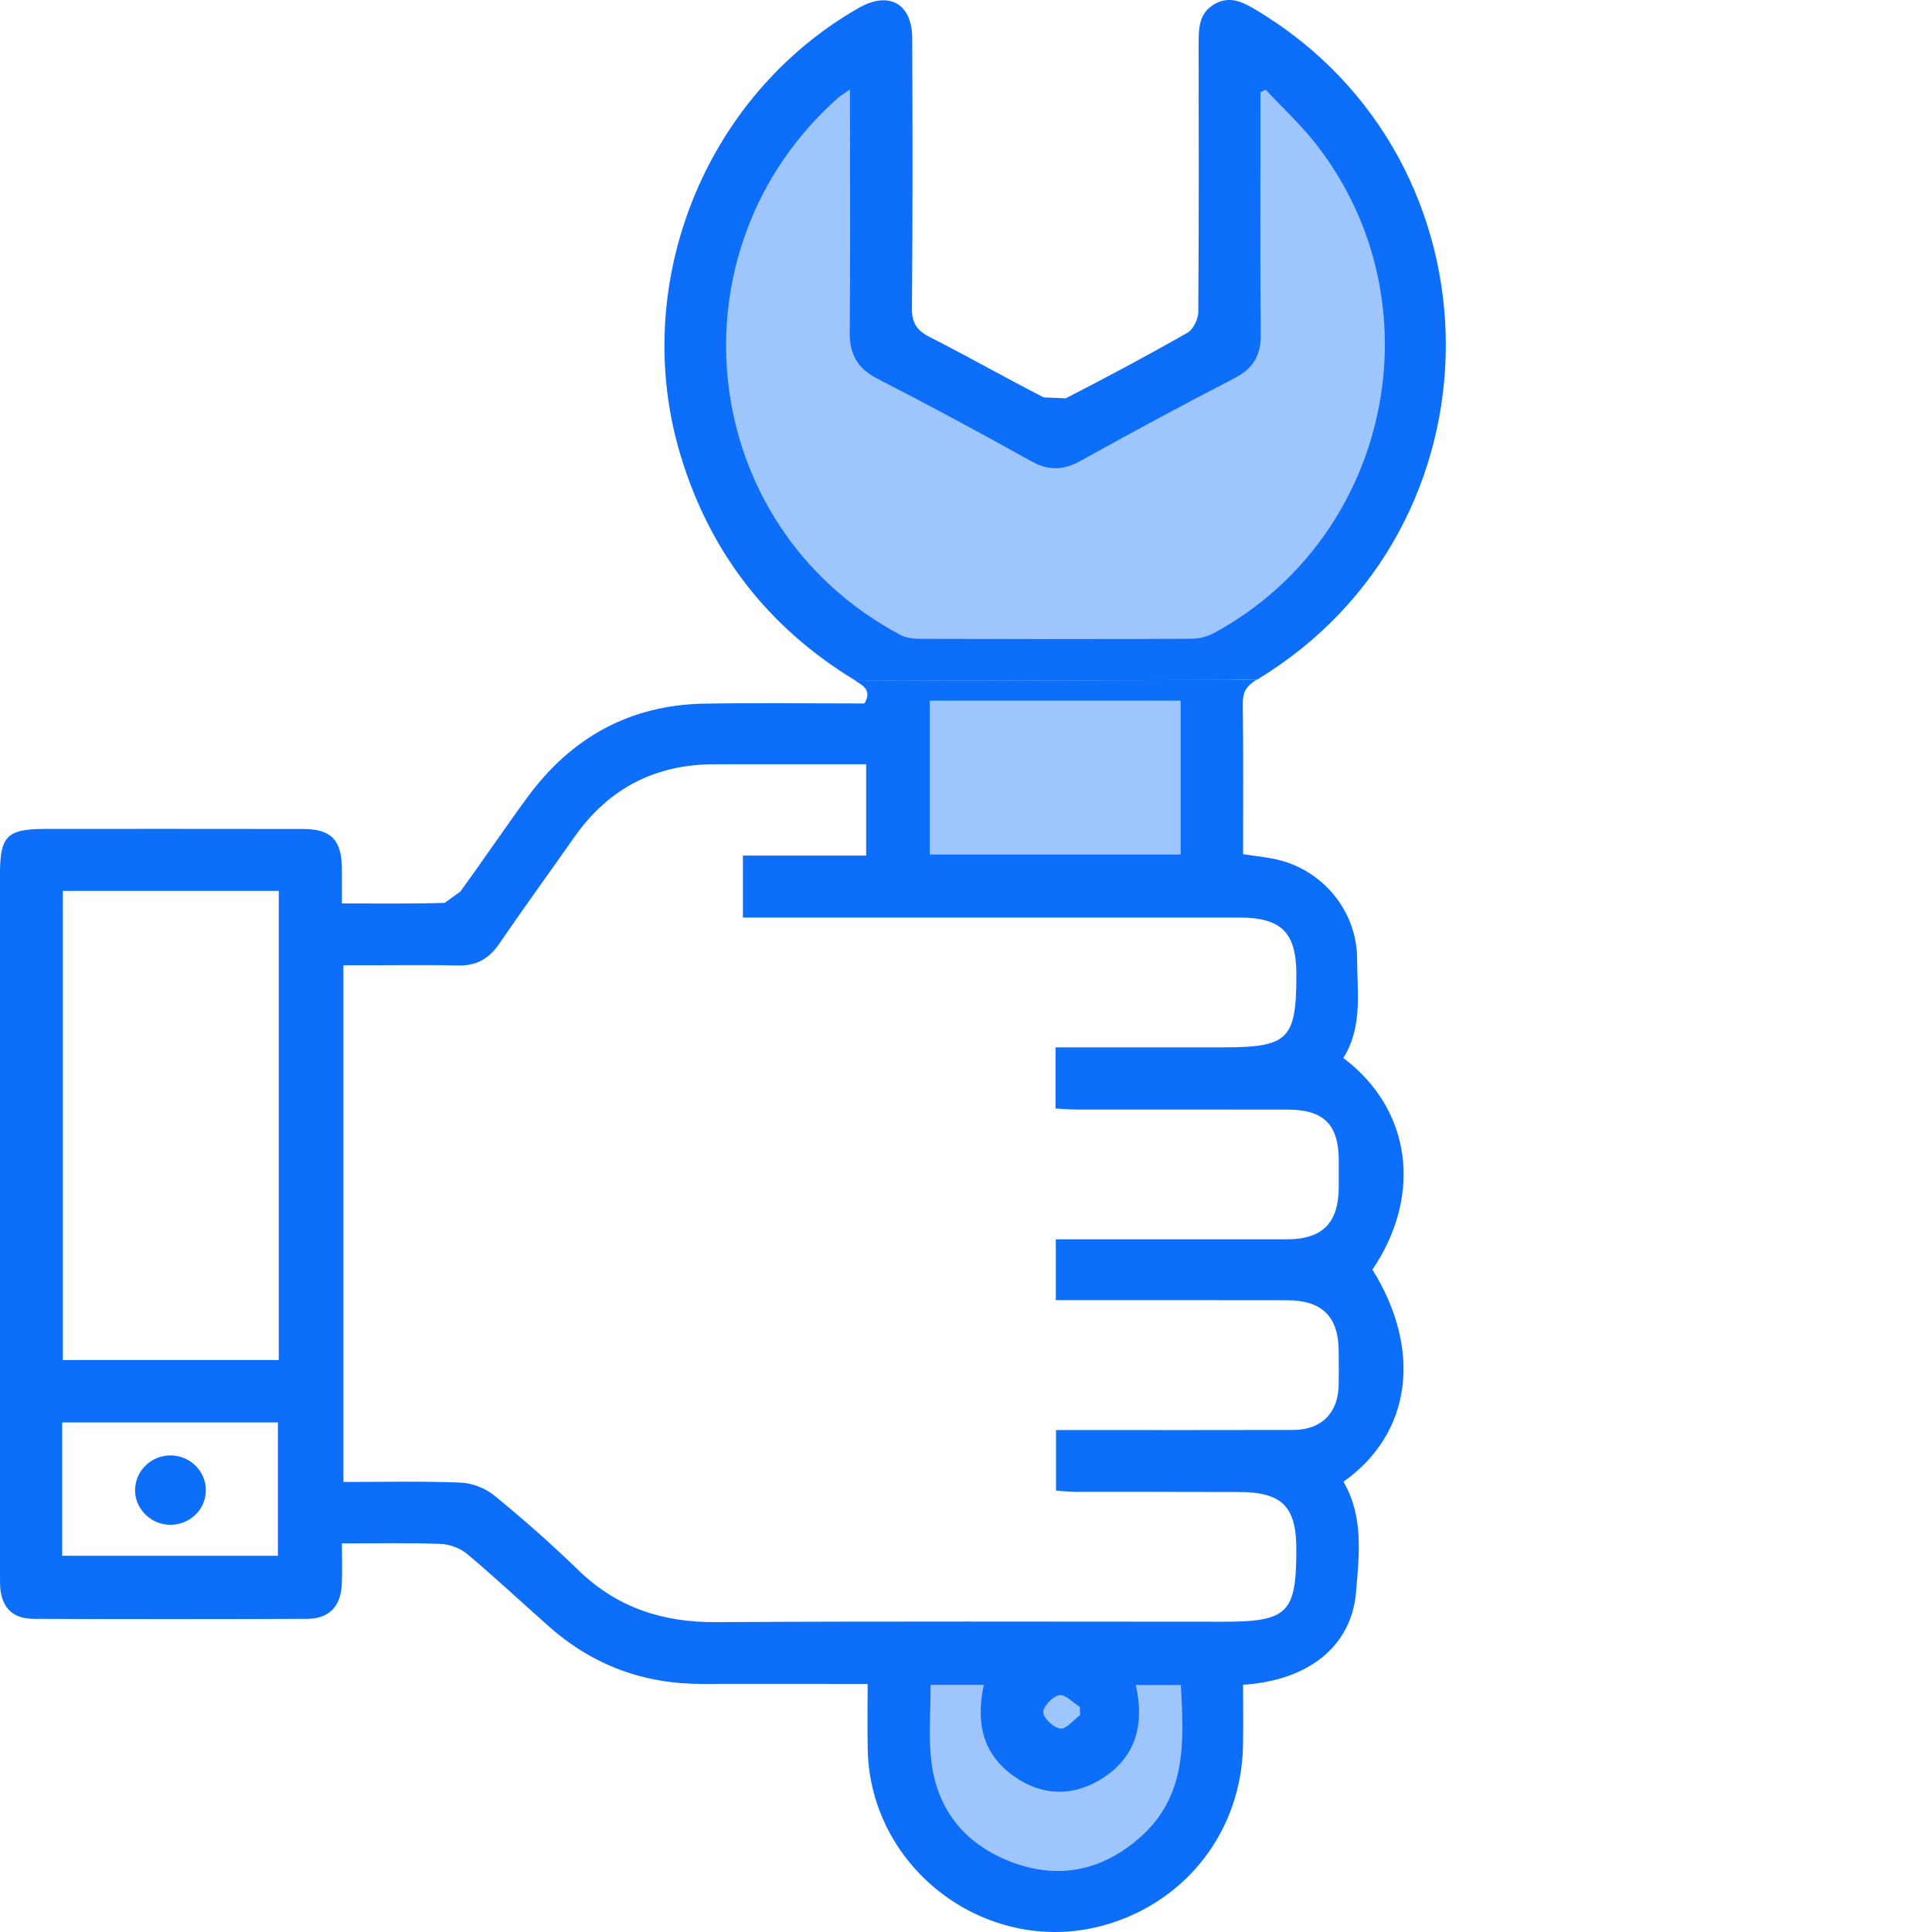 <?xml version="1.0" encoding="UTF-8"?>
<svg id="Layer_1"
    xmlns="http://www.w3.org/2000/svg" viewBox="0 0 1024 1024">
    <defs>
        <style>.cls-1{fill:#0D6EF9;}.cls-2{fill:#0d6ef9;opacity:0.4;}</style>
    </defs>
    <path class="cls-2" d="M475.48,463.29v-102.97s-81.03-70.68-90.63-104.56-27.96-153.88,27.1-197.65,55.06-16.94,55.06-16.94l-2.82,115.76,22.59,36.13,56.13,28.81,41.28,1.41,66.35-42.88v-63l4.24-84.37,36.71,14.39,42.53,61.51,9.96,96-27.07,93.18-62.12,46.59-12.71,94.59-5.65,24h-160.94Z"/>
    <polygon class="cls-2" points="475.48 875.95 483.95 964.47 512 999.76 552.96 1008.24 596.89 991.66 635.01 960.24 642.07 898.4 626.7 875.95 475.48 875.95"/>
    <path class="cls-1" d="M665.96,360.32c-5.34,3.21-7.32,6.54-7.25,12.67.34,26.46.15,52.95.15,79.74,6.5,1.01,12.41,1.57,18.16,2.88,24.21,5.6,42.15,27.43,42.26,52.31.07,17.94,3.06,36.4-7.29,52.84,36.06,27.09,42.19,72.6,15.43,112.18,26.57,42.6,20.7,86.95-15.36,112.4,10.8,18.42,8.33,38.97,6.65,58.7-2.39,28.59-25.41,46.75-59.86,48.91,0,10.73.19,21.64-.04,32.55-.9,44.58-29.67,82.1-72.42,94.58-61.77,18.05-125.22-28.51-126.49-92.93-.22-11.02-.04-22.08-.04-34.64h-11.14c-25.48,0-51.01-.08-76.53,0-30.75.08-57.84-9.79-80.94-30.19-14.61-12.89-28.81-26.23-43.68-38.71-3.7-3.1-9.34-5.12-14.16-5.31-17-.64-34.04-.26-52.2-.26,0,7.92.26,14.87-.07,21.82-.56,11.7-6.8,18.12-18.42,18.16-48.32.19-96.63.19-144.99,0-11.32-.07-17.08-6.28-17.68-17.56l-.07-7.02v-369.56c0-21,3.59-24.55,24.62-24.55,45.29,0,90.62-.04,135.91.04,14.87,0,20.48,5.64,20.7,20.66.08,5.68,0,11.36,0,18.8,19.02,0,36.77.26,54.48-.3l8.3-5.98c12.03-16.52,23.47-33.52,35.57-50,23.28-31.76,54.48-49.03,94.13-49.62,28.18-.45,56.35-.08,84.49-.08,3.89-6.73-.26-9.23-4.78-11.99M559.61,689.12v-32.25h11.77c36.92,0,73.84.04,110.76,0,18.87-.04,27.39-8.74,27.43-27.8.04-4.71.04-9.38,0-14.09-.04-18.91-7.96-26.83-26.94-26.87-37.59-.08-75.18,0-112.78-.04-3.51,0-7.02-.37-10.39-.56v-32.4h88.93c34.53,0,38.75-4.22,38.71-38.75-.04-22.2-7.92-30.04-30.46-30.04h-262.88v-32.85h65.32v-48.39c-27.2,0-53.7.04-80.19,0-31.46-.07-56.28,12.7-74.4,38.49-13.3,18.95-26.91,37.7-39.98,56.76-5.46,7.96-12.18,11.66-21.9,11.4-16.44-.41-32.88-.11-49.33-.11h-11.25v273.86c21.22,0,41.66-.52,62.03.34,6.13.22,13.15,2.95,17.9,6.8,15.32,12.52,30.23,25.63,44.39,39.42,20.51,19.95,44.65,27.88,72.98,27.73,89.57-.52,179.18-.22,268.78-.22,34.53,0,39.01-4.45,38.97-38.6-.04-22.46-7.59-30.08-30.31-30.16-28.85-.11-57.73-.04-86.58-.07-3.55,0-7.06-.45-10.46-.67v-32.1h11.96c37.93,0,75.86.07,113.75-.04,14.87-.04,23.77-8.93,24.1-23.69.11-6.02.04-12.07,0-18.12-.07-18.2-8.78-26.9-27.2-26.94-37.25-.08-74.51-.04-111.77-.04h-10.99ZM147.75,472.2H33.29v248.64h114.46v-248.64h0ZM625.79,371.38h-132.99v81.57h132.99v-81.57h0ZM493.25,893.03c0,13.49-1.12,26.61.26,39.42,2.88,26.76,18.01,45.21,42.94,54.59,25.11,9.42,48.39,4.19,68.23-13.56,24.55-21.93,22.79-51.04,21.22-80.38h-23.92c4.97,21.9-.45,39.61-19.84,50.74-14.87,8.52-30.42,7.66-44.58-2.28-16.93-11.92-20.4-28.85-16.11-48.54h-28.21ZM32.96,753.91v70.66h114.34v-70.66H32.96ZM572.47,908.99l-.15-4.33c-3.66-2.24-7.73-6.76-10.87-6.2-3.48.64-8.67,6.05-8.48,9.12.15,3.21,5.57,8.26,9.08,8.59,3.21.34,6.91-4.56,10.43-7.17h0Z"/>
    <path class="cls-1" d="M542.9,877.64c-3.51,2.61-7.21,7.51-10.43,7.17-3.51-.34-8.93-5.38-9.08-8.59-.19-3.06,5.01-8.48,8.48-9.12,3.14-.56,7.21,3.96,10.87,6.2l.15,4.33h0Z"/>
    <path class="cls-1" d="M89.53,808.17c-10.16-.41-18.38-9.12-17.94-18.98.41-10.09,8.93-17.97,19.17-17.79,10.61.22,18.98,9.15,18.31,19.54-.64,10.05-9.23,17.6-19.54,17.23h0Z"/>
    <path class="cls-1" d="M453.57,360.83c-46.15-27.95-77.16-67.67-92.82-119.35-27.39-90.39,12.52-190.69,94.54-237.36,15.88-9.04,28.14-2.21,28.21,16.14.19,47.64.26,95.33-.15,142.97-.08,7.96,2.58,11.92,9.42,15.39,20.29,10.35,40.13,21.6,60.39,31.99l11.66.52c21.75-11.14,43.35-22.68,64.57-34.79,3.06-1.76,5.68-7.21,5.72-10.95.37-47.35.26-94.69.19-142,0-8.26.04-16.4,8.37-21.19,8.26-4.75,15.25-1.01,22.42,3.29,133.55,80.23,133.7,274.24.04,354.8M450.51,47.43c-3.55,2.47-5.01,3.29-6.24,4.37-90.88,80.41-75.63,226.93,32.81,284.63,3.03,1.64,6.99,2.17,10.54,2.17,47.98.15,95.96.19,143.9-.04,4.11,0,8.67-1.23,12.26-3.21,93.49-51.01,119.31-174.8,53.85-258.84-8.07-10.35-17.82-19.36-26.83-29l-2.73,1.42v10.69c0,39.27-.22,78.51.15,117.78.11,11.1-4.07,17.97-13.98,23.09-27.39,14.13-54.48,28.77-81.42,43.72-9.12,5.08-17,5.42-26.34.19-26.87-14.98-54.03-29.63-81.42-43.68-10.76-5.49-14.8-13.12-14.69-24.85.37-38.56.15-77.16.15-115.76v-12.67h0Z"/>
</svg>